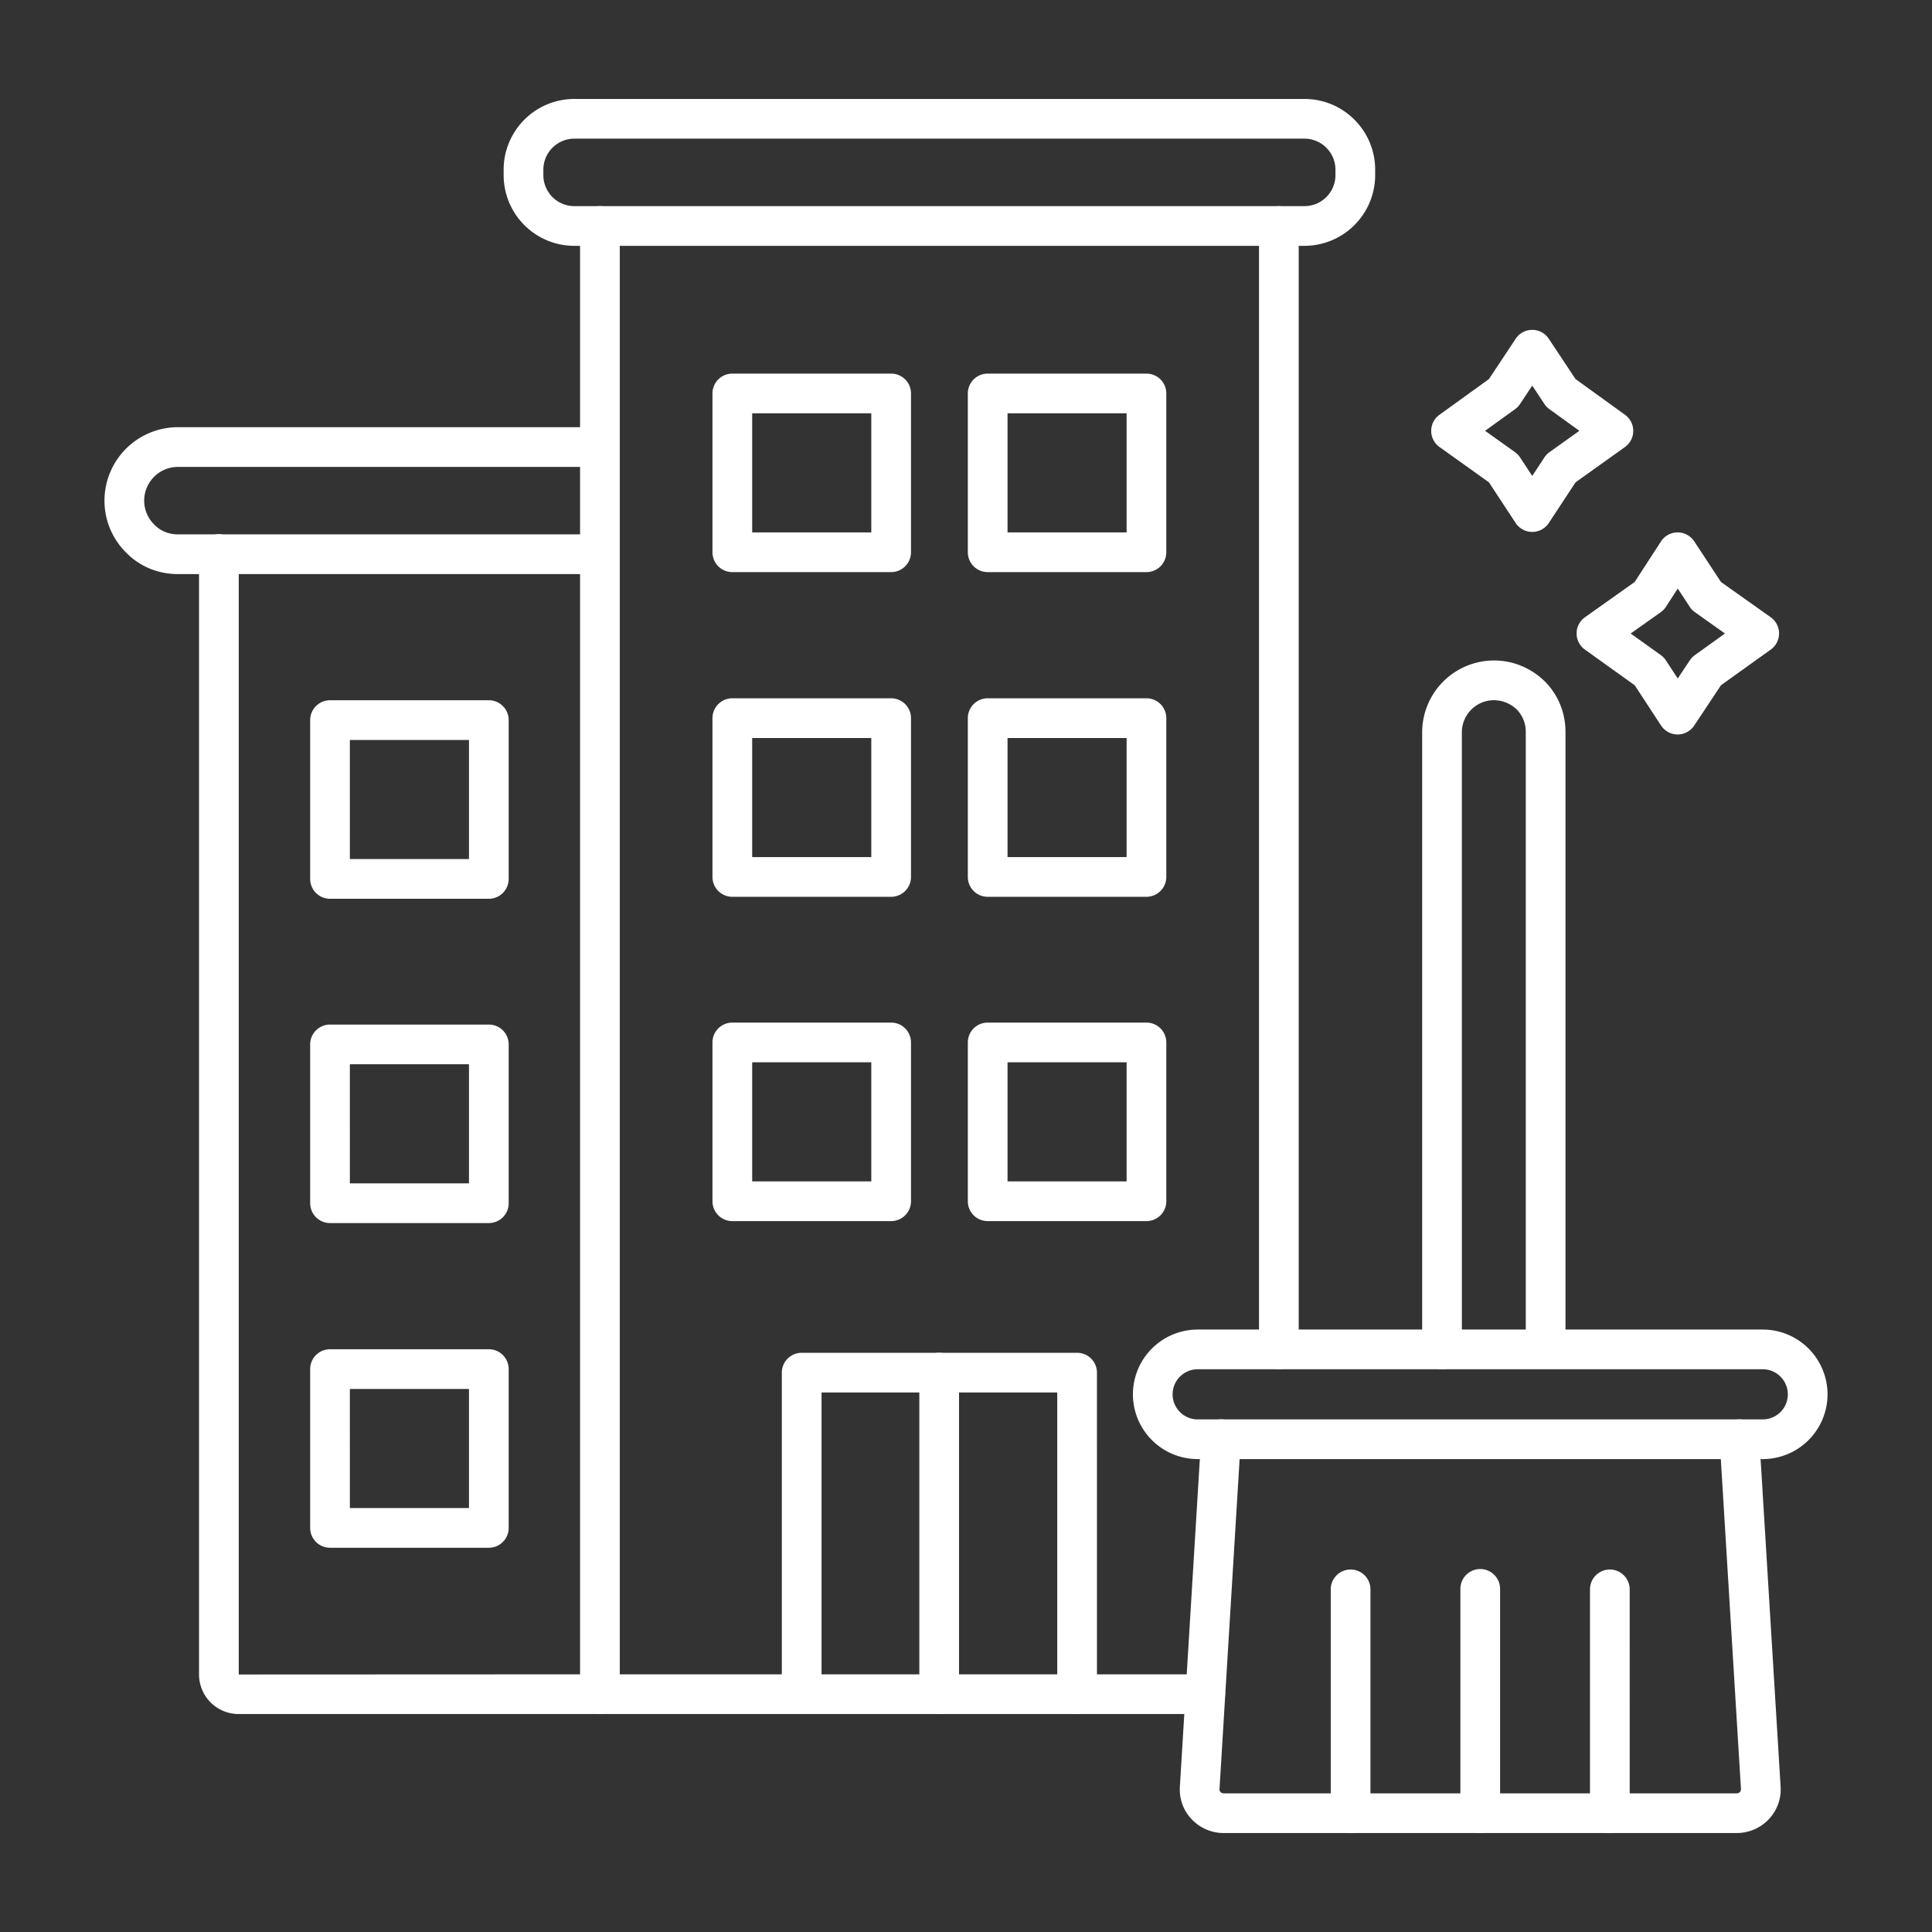 <svg xmlns="http://www.w3.org/2000/svg" version="1.1" xmlns:xlink="http://www.w3.org/1999/xlink" width="512" height="512" x="0" y="0" viewBox="0 0 173.397 173.397" style="enable-background:new 0 0 512 512" xml:space="preserve" fill-rule="evenodd" class=""><rect x="0" y="0" width="173.397" height="173.397" fill="#333333" stroke="none"/><g><path d="M53.843 153.835a1.782 1.782 0 0 1-1.782-1.781V20.282a1.782 1.782 0 0 1 3.564 0v131.77c0 .985-.798 1.783-1.782 1.783zM67.508 47.783h10.69V37.094h-10.69zm12.471 3.564H65.726a1.782 1.782 0 0 1-1.782-1.782V35.312c0-.984.798-1.781 1.782-1.781H79.98c.984 0 1.782.798 1.782 1.782v14.252c0 .984-.798 1.782-1.782 1.782zM90.427 47.783h10.686V37.094H90.427zm12.468 3.564h-14.25a1.78 1.78 0 0 1-1.782-1.782V35.312a1.78 1.78 0 0 1 1.782-1.781h14.25c.983 0 1.781.798 1.781 1.782v14.252c0 .984-.798 1.782-1.781 1.782zM67.508 76.924h10.69V66.236h-10.69zm12.471 3.564H65.726a1.783 1.783 0 0 1-1.782-1.782V64.454c0-.985.798-1.782 1.782-1.782H79.98c.984 0 1.782.798 1.782 1.782v14.251c0 .985-.798 1.783-1.782 1.783zM90.427 76.924h10.686V66.236H90.427zm12.468 3.564h-14.25a1.78 1.78 0 0 1-1.782-1.782V64.454a1.78 1.78 0 0 1 1.782-1.782h14.25c.983 0 1.781.798 1.781 1.782v14.251c0 .985-.798 1.783-1.781 1.783zM67.508 106.03h10.69V95.342h-10.69zm12.471 3.564H65.726a1.782 1.782 0 0 1-1.782-1.782V93.56c0-.985.798-1.782 1.782-1.782H79.98c.984 0 1.782.797 1.782 1.781v14.252c0 .985-.798 1.783-1.782 1.783zM90.427 106.03h10.686V95.342H90.427zm12.468 3.564h-14.25a1.78 1.78 0 0 1-1.782-1.782V93.56a1.78 1.78 0 0 1 1.782-1.782h14.25c.983 0 1.781.797 1.781 1.781v14.252c0 .985-.798 1.783-1.781 1.783zM96.67 153.835a1.782 1.782 0 0 1-1.782-1.781v-27.077H73.733v27.076a1.783 1.783 0 0 1-3.564 0v-28.858c0-.984.798-1.781 1.782-1.781h24.72a1.78 1.78 0 0 1 1.78 1.782l.001 28.857a1.78 1.78 0 0 1-1.782 1.782z" fill="#ffffff" opacity="1" data-original="#000000"></path><path d="M84.292 153.835a1.782 1.782 0 0 1-1.782-1.781v-28.859a1.781 1.781 0 1 1 3.564 0v28.858a1.78 1.78 0 0 1-1.782 1.782zM51.545 12.445a2.783 2.783 0 0 0-2.779 2.78v.495a2.783 2.783 0 0 0 2.778 2.78h65.532a2.783 2.783 0 0 0 2.781-2.78v-.496a2.783 2.783 0 0 0-2.781-2.779zm65.531 9.62H51.545a6.349 6.349 0 0 1-6.343-6.345v-.496a6.348 6.348 0 0 1 6.342-6.343h65.532c3.5 0 6.345 2.846 6.345 6.344v.495a6.352 6.352 0 0 1-6.345 6.344zM19.645 51.524h-3.678c-1.798 0-3.453-.692-4.666-1.95a6.533 6.533 0 0 1-1.924-4.642 6.597 6.597 0 0 1 6.59-6.592h37.842a1.782 1.782 0 1 1 0 3.565H15.967a3.03 3.03 0 0 0-3.026 3.027 3.004 3.004 0 0 0 .915 2.161c.539.559 1.287.867 2.11.867h3.679a1.782 1.782 0 0 1 0 3.564z" fill="#ffffff" opacity="1" data-original="#000000"></path><path d="M108.166 153.835H21.415a3.555 3.555 0 0 1-3.552-3.55V49.741a1.782 1.782 0 0 1 3.564 0v100.544l32.382-.014h54.357a1.782 1.782 0 0 1 0 3.564zM114.778 122.891a1.782 1.782 0 0 1-1.782-1.782V20.284a1.782 1.782 0 0 1 3.564 0v100.826c0 .984-.798 1.782-1.782 1.782z" fill="#ffffff" opacity="1" data-original="#000000"></path><path d="M31.401 77.1h10.69V66.413H31.4zm12.471 3.565H29.62a1.782 1.782 0 0 1-1.782-1.782V64.63c0-.984.798-1.782 1.782-1.782h14.253c.984 0 1.782.798 1.782 1.783v14.252c0 .983-.798 1.782-1.782 1.782zM31.401 106.206h10.69V95.518H31.4zm12.471 3.564H29.62a1.782 1.782 0 0 1-1.782-1.781V93.736c0-.984.798-1.781 1.782-1.781h14.253c.984 0 1.782.797 1.782 1.782v14.251c0 .984-.798 1.783-1.782 1.782zM31.401 135.347h10.69v-10.688H31.4zm12.471 3.564H29.62a1.782 1.782 0 0 1-1.782-1.781v-14.253c0-.984.798-1.782 1.782-1.782h14.253c.984 0 1.782.798 1.782 1.782v14.252c0 .984-.798 1.782-1.782 1.782zM53.843 51.524H19.645a1.782 1.782 0 0 1 0-3.564h34.198a1.782 1.782 0 0 1 0 3.564zM155.872 164.516h-46.044a3.963 3.963 0 0 1-2.875-1.236 3.861 3.861 0 0 1-1.06-2.911l1.908-31.306a1.78 1.78 0 0 1 1.887-1.67c.981.06 1.73.905 1.67 1.888l-1.908 31.298a.33.33 0 0 0 .093.254c.043.044.136.119.284.119h46.045c.148 0 .24-.074.284-.12a.351.351 0 0 0 .096-.26l-1.911-31.291a1.78 1.78 0 1 1 3.557-.217l1.912 31.298a3.88 3.88 0 0 1-1.064 2.918 3.964 3.964 0 0 1-2.874 1.236z" fill="#ffffff" opacity="1" data-original="#000000"></path><path d="M107.492 122.891c-1.24 0-2.25 1.01-2.25 2.25.001 1.24 1.01 2.25 2.25 2.25h50.716a2.25 2.25 0 0 0 2.249-2.25c0-1.24-1.009-2.25-2.25-2.25zm50.716 8.063h-50.716a5.82 5.82 0 0 1-5.813-5.813 5.82 5.82 0 0 1 5.813-5.814h50.716a5.82 5.82 0 0 1 5.813 5.814 5.82 5.82 0 0 1-5.813 5.813zM121.216 164.516a1.783 1.783 0 0 1-1.782-1.782v-20.088a1.781 1.781 0 1 1 3.564 0v20.088c0 .984-.799 1.782-1.782 1.782zM132.852 164.516a1.78 1.78 0 0 1-1.783-1.782l.001-20.088a1.782 1.782 0 1 1 3.563 0l.001 20.088c0 .984-.799 1.782-1.782 1.782zM144.484 164.516a1.782 1.782 0 0 1-1.782-1.782v-20.088a1.781 1.781 0 1 1 3.563 0l.001 20.088c0 .984-.796 1.782-1.782 1.782z" fill="#ffffff" opacity="1" data-original="#000000"></path><path d="M129.421 122.891a1.782 1.782 0 0 1-1.782-1.782V65.728a6.456 6.456 0 0 1 6.45-6.45c1.677 0 3.282.654 4.52 1.84l.028.026c1.204 1.203 1.865 2.819 1.865 4.549v55.347a1.783 1.783 0 0 1-3.564 0V65.692a2.85 2.85 0 0 0-.807-2.015 3.009 3.009 0 0 0-2.042-.836 2.888 2.888 0 0 0-2.887 2.887l.001 55.381c0 .984-.799 1.783-1.782 1.782zM133.287 38.665l2.686 1.917c.18.127.33.288.45.47l1.096 1.662 1.092-1.662c.12-.183.272-.342.452-.47l2.686-1.917-2.692-1.943a1.773 1.773 0 0 1-.443-.46l-1.095-1.653-1.098 1.654c-.117.178-.27.334-.443.46zm4.232 9.075c-.6 0-1.16-.302-1.491-.803l-2.397-3.648-4.433-3.167a1.777 1.777 0 0 1-.747-1.445 1.774 1.774 0 0 1 .74-1.45l4.44-3.205 2.404-3.62a1.778 1.778 0 0 1 1.484-.797c.598 0 1.154.3 1.482.797l2.404 3.62 4.44 3.205c.467.337.742.876.739 1.45 0 .574-.279 1.112-.746 1.446l-4.433 3.166-2.397 3.647a1.787 1.787 0 0 1-1.489.804zM148.023 53.49h.004zm-1.67 3.368 2.706 1.938c.18.129.334.29.455.474l1.064 1.627 1.086-1.637c.121-.18.272-.337.449-.463l2.704-1.94-2.698-1.913a1.726 1.726 0 0 1-.458-.474l-1.083-1.647-1.06 1.637c-.124.19-.282.354-.465.484zm4.216 9.06h-.006a1.782 1.782 0 0 1-1.485-.806l-2.364-3.612-4.47-3.201a1.78 1.78 0 0 1-.743-1.453c0-.576.282-1.116.752-1.45l4.459-3.162 2.36-3.64c.328-.504.887-.81 1.49-.81h.007c.598-.001 1.157.3 1.488.802l2.398 3.645 4.464 3.166a1.781 1.781 0 0 1 .006 2.902l-4.47 3.204-2.401 3.617c-.33.498-.888.798-1.485.798z" fill="#ffffff" opacity="1" data-original="#000000"></path></g></svg>